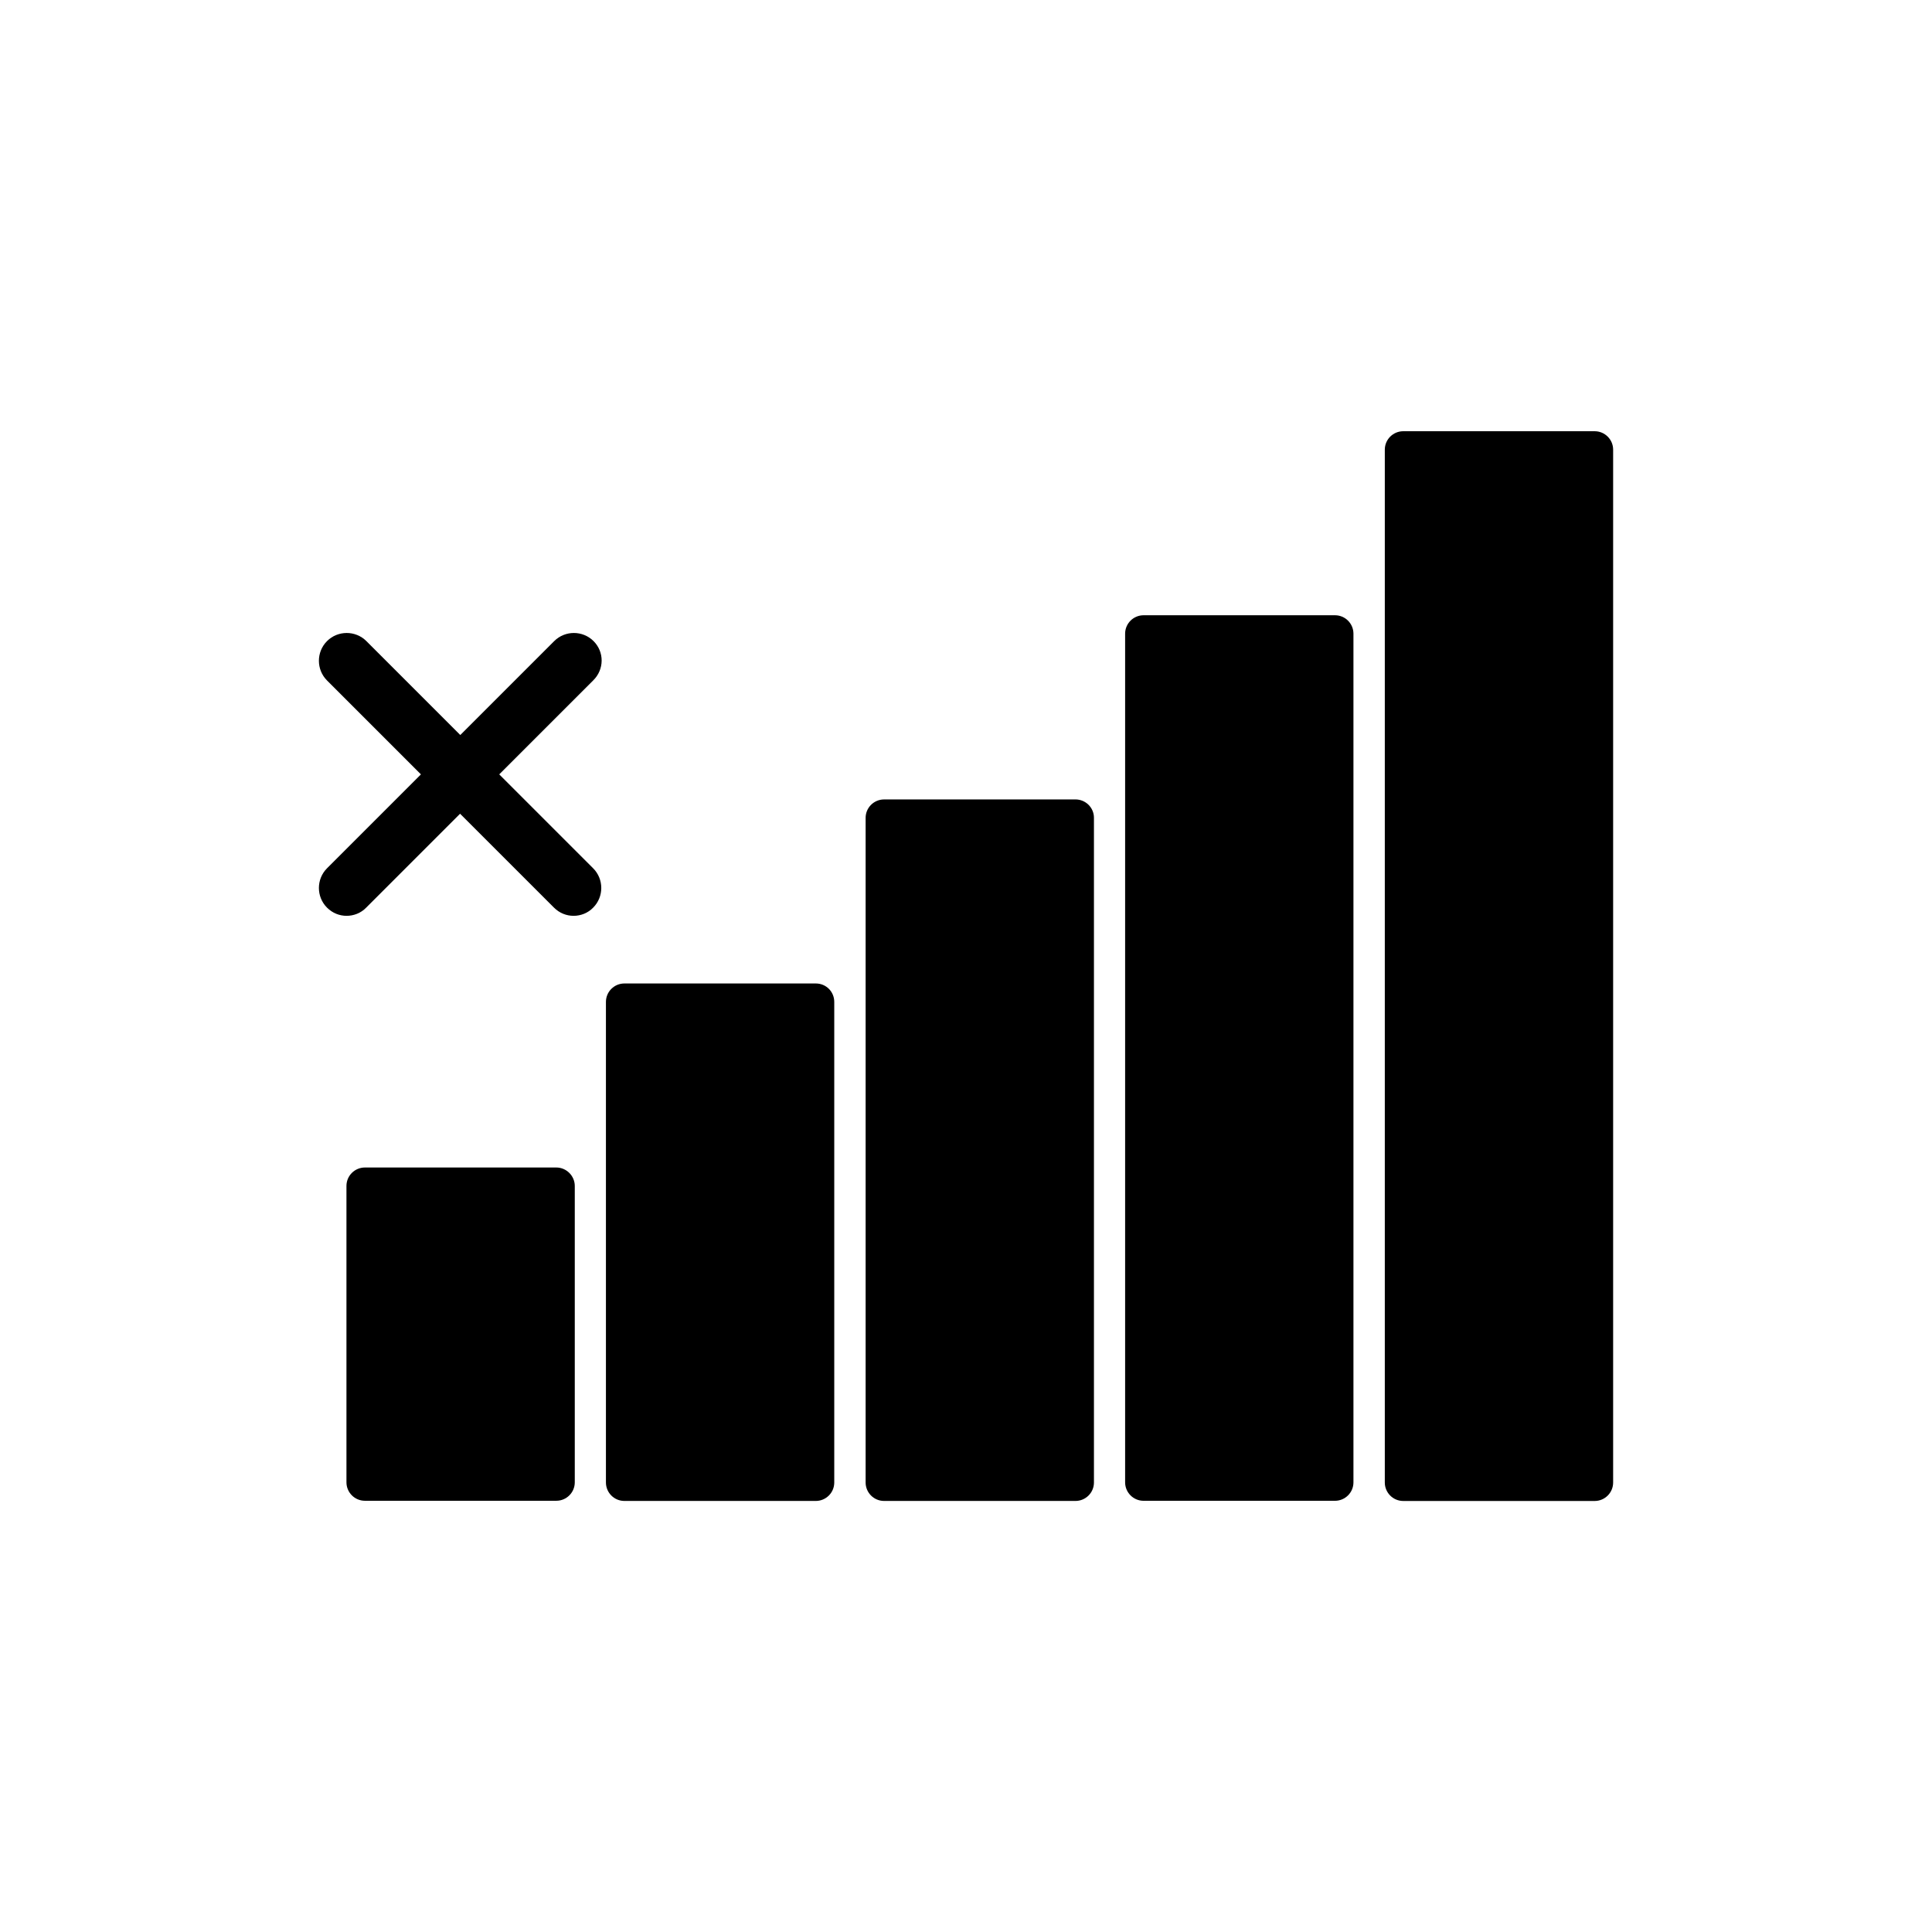 <?xml version="1.0" encoding="UTF-8"?>
<!-- Uploaded to: ICON Repo, www.svgrepo.com, Generator: ICON Repo Mixer Tools -->
<svg fill="#000000" width="800px" height="800px" version="1.1" viewBox="144 144 512 512" xmlns="http://www.w3.org/2000/svg">
 <g>
  <path d="m291.43 453.4h-50.73c-2.672 0-4.887 2.168-4.887 4.887v78.543c0 2.672 2.168 4.887 4.887 4.887h50.734c2.672 0 4.887-2.168 4.887-4.887v-78.543c0-2.672-2.219-4.887-4.891-4.887z"/>
  <path d="m360.2 404.63h-50.734c-2.672 0-4.887 2.168-4.887 4.887v127.36c0 2.672 2.168 4.887 4.887 4.887h50.734c2.672 0 4.887-2.168 4.887-4.887v-127.36c0-2.719-2.168-4.887-4.887-4.887z"/>
  <path d="m429.02 355.86h-50.734c-2.672 0-4.887 2.168-4.887 4.887v176.13c0 2.672 2.168 4.887 4.887 4.887h50.734c2.672 0 4.887-2.168 4.887-4.887v-176.18c0-2.672-2.219-4.84-4.887-4.84z"/>
  <path d="m497.79 307.05h-50.734c-2.672 0-4.887 2.168-4.887 4.887v224.9c0 2.672 2.168 4.887 4.887 4.887h50.734c2.672 0 4.887-2.168 4.887-4.887v-224.9c0-2.672-2.168-4.887-4.887-4.887z"/>
  <path d="m566.61 258.28h-50.734c-2.672 0-4.887 2.168-4.887 4.887v273.72c0 2.672 2.168 4.887 4.887 4.887h50.734c2.672 0 4.887-2.168 4.887-4.887v-273.72c0-2.723-2.219-4.887-4.887-4.887z"/>
  <path d="m301.3 313.9c-2.871-2.871-7.559-2.871-10.43 0l-24.887 24.887-24.887-24.887c-2.871-2.871-7.559-2.871-10.43 0-2.871 2.871-2.871 7.559 0 10.43l24.887 24.887-24.887 24.887c-2.871 2.871-2.871 7.559 0 10.43 1.461 1.461 3.324 2.168 5.188 2.168s3.777-0.707 5.188-2.168l24.887-24.887 24.887 24.887c1.461 1.461 3.324 2.168 5.188 2.168 1.863 0 3.777-0.707 5.188-2.168 2.871-2.871 2.871-7.559 0-10.43l-24.887-24.887 24.887-24.887c2.984-2.926 2.984-7.559 0.109-10.43z"/>
 </g>
</svg>